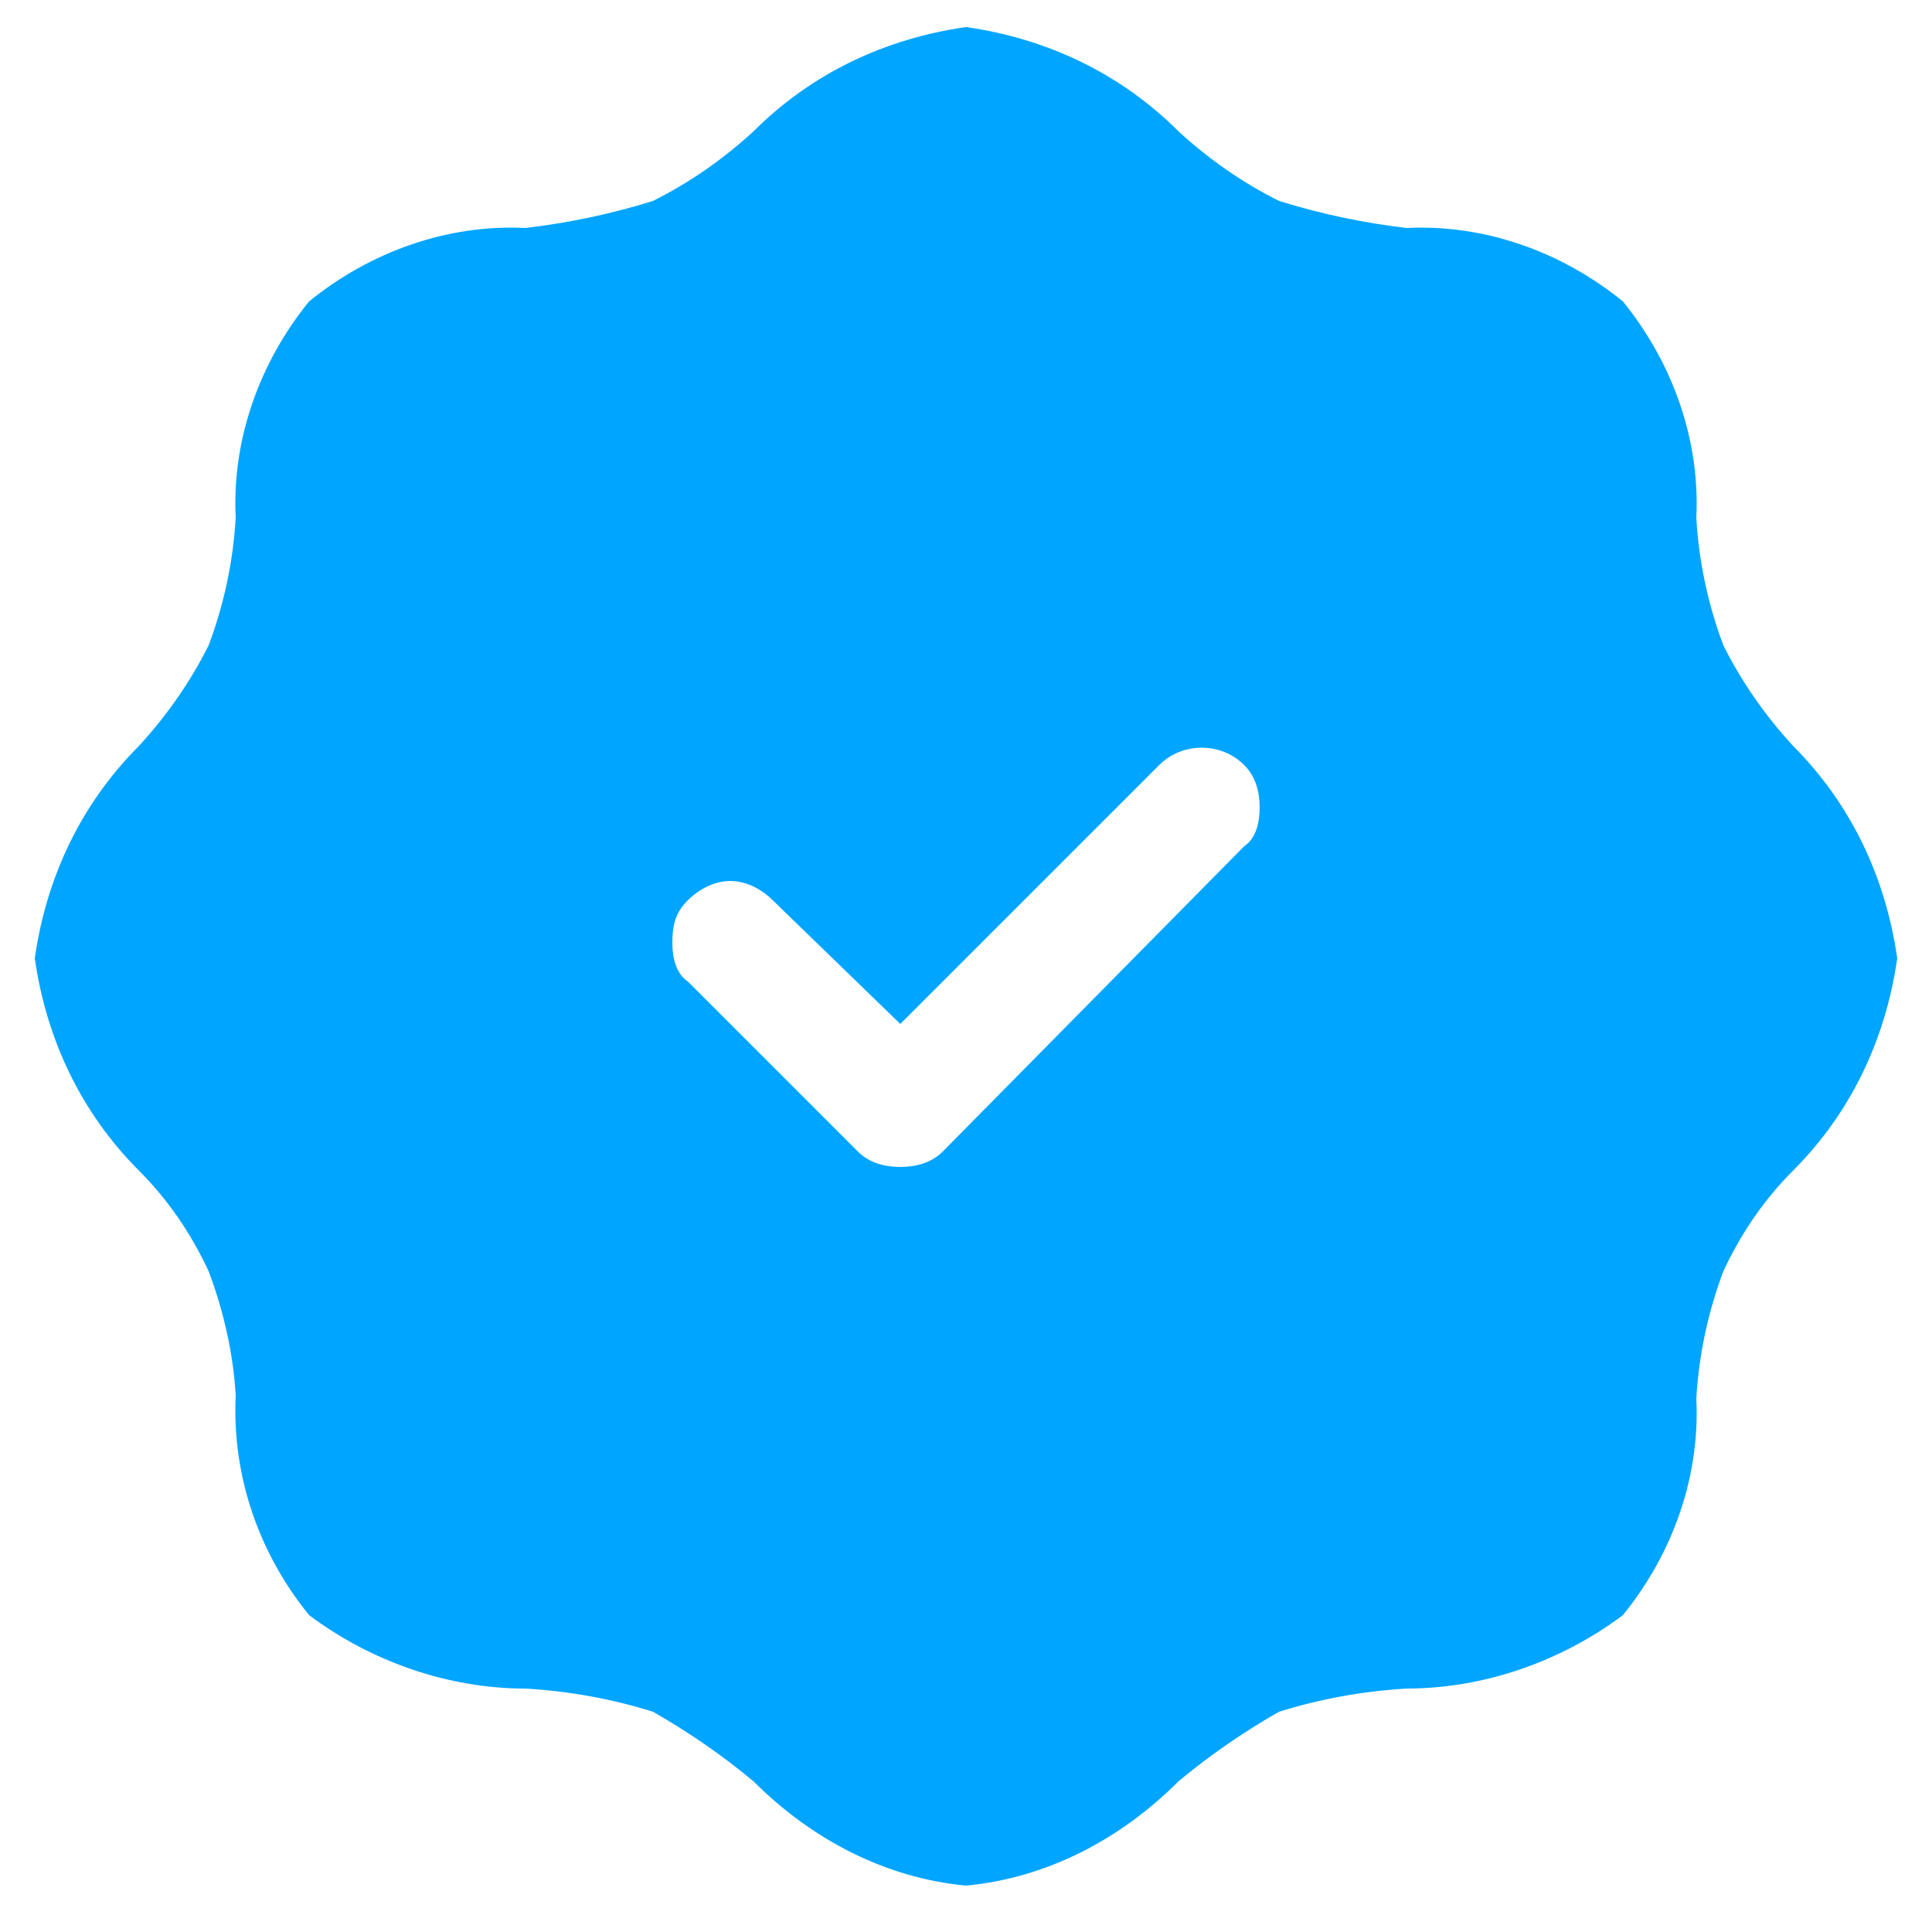 <svg xmlns="http://www.w3.org/2000/svg" viewBox="0 0 50 50" width="50" height="50"><style>.a{fill:#00a5ff}</style><path class="a" d="m3.6 30.3q1.1 1.1 1.8 2.6 0.6 1.6 0.7 3.2c-0.1 2.1 0.6 4.1 1.9 5.7 1.6 1.2 3.6 1.9 5.6 1.9q1.7 0.1 3.3 0.6 1.4 0.8 2.6 1.8c1.5 1.5 3.4 2.5 5.5 2.7 2.1-0.2 4-1.2 5.5-2.7q1.2-1 2.6-1.8 1.6-0.5 3.3-0.6c2 0 4-0.7 5.6-1.9 1.3-1.6 2-3.6 1.9-5.6q0.1-1.7 0.7-3.3 0.7-1.5 1.8-2.6c1.5-1.5 2.4-3.4 2.7-5.5-0.3-2.1-1.2-4-2.7-5.5q-1.1-1.2-1.8-2.6-0.6-1.6-0.7-3.3c0.1-2-0.6-4-1.9-5.6-1.6-1.3-3.6-2-5.6-1.9q-1.7-0.2-3.3-0.7-1.4-0.7-2.6-1.8c-1.5-1.5-3.4-2.4-5.5-2.7-2.1 0.3-4 1.2-5.5 2.7q-1.2 1.1-2.6 1.8-1.6 0.5-3.3 0.7c-2-0.1-4 0.6-5.6 1.9-1.3 1.6-2 3.6-1.9 5.6q-0.1 1.7-0.7 3.3-0.7 1.4-1.8 2.6c-1.5 1.5-2.4 3.4-2.7 5.5 0.3 2.1 1.2 4 2.7 5.5zm14.2-7c0.3-0.3 0.7-0.5 1.1-0.5 0.4 0 0.8 0.2 1.1 0.5l3.3 3.2 6.7-6.7c0.6-0.6 1.6-0.6 2.2 0 0.3 0.3 0.4 0.7 0.4 1.1 0 0.4-0.1 0.8-0.4 1l-7.8 7.9c-0.3 0.3-0.7 0.4-1.1 0.4-0.4 0-0.8-0.1-1.1-0.4l-4.4-4.4c-0.3-0.2-0.4-0.6-0.4-1 0-0.5 0.1-0.8 0.4-1.1z"></path></svg>